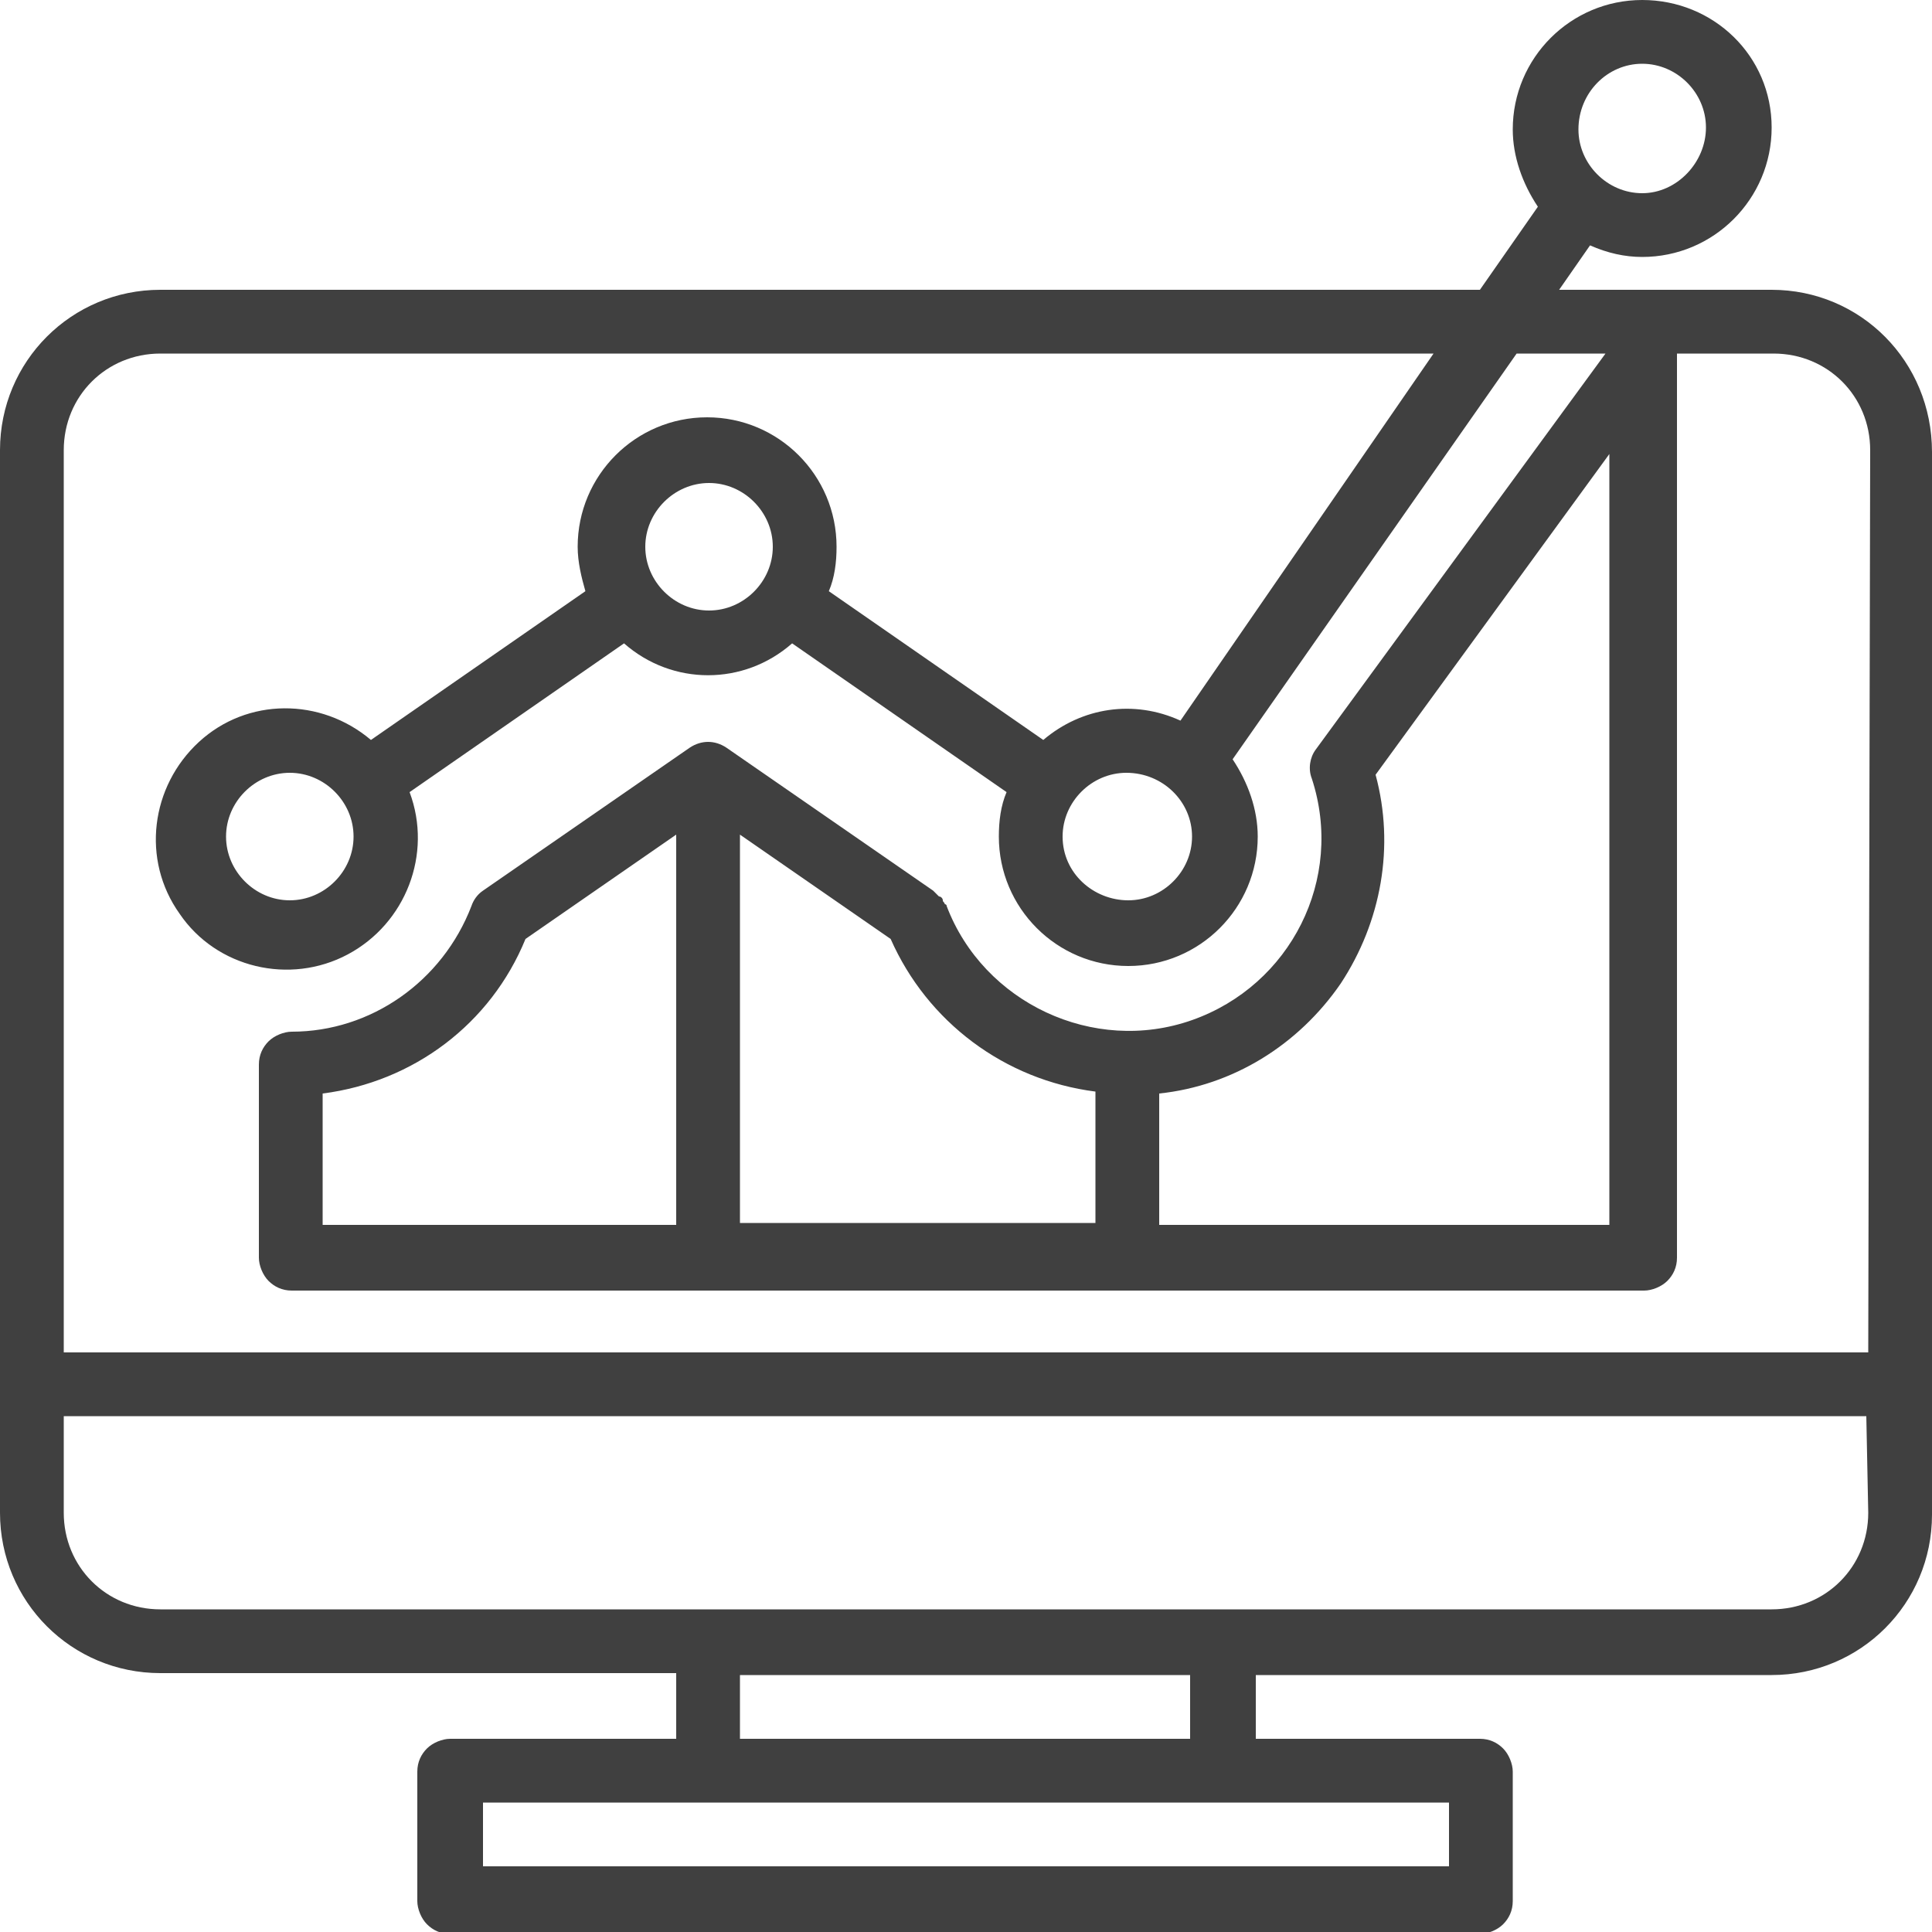 <?xml version="1.0" encoding="utf-8"?>
<!-- Generator: Adobe Illustrator 19.0.0, SVG Export Plug-In . SVG Version: 6.00 Build 0)  -->
<svg version="1.1" id="Layer_1" xmlns="http://www.w3.org/2000/svg" xmlns:xlink="http://www.w3.org/1999/xlink" x="0px" y="0px"
	 width="100px" height="100px" viewBox="0 0 100 100" style="enable-background:new 0 0 100 100;" xml:space="preserve">
<style type="text/css">
	.st0{fill:#404040;}
</style>
<g>
	<g>
		<path class="st0" d="M91.7,15h-11l1.6-2.3c0.9,0.4,1.8,0.6,2.7,0.6c3.7,0,6.7-3,6.7-6.7S88.7,0,85,0s-6.7,3-6.7,6.7
			c0,1.4,0.5,2.8,1.3,4L76.6,15H8.3C3.7,15,0,18.7,0,23.3v55c0,4.6,3.7,8.3,8.3,8.3H35V90H23.3c-0.4,0-0.9,0.2-1.2,0.5
			c-0.3,0.3-0.5,0.7-0.5,1.2v6.7c0,0.4,0.2,0.9,0.5,1.2c0.3,0.3,0.7,0.5,1.2,0.5h53.3c0.4,0,0.9-0.2,1.2-0.5
			c0.3-0.3,0.5-0.7,0.5-1.2v-6.7c0-0.4-0.2-0.9-0.5-1.2c-0.3-0.3-0.7-0.5-1.2-0.5H65v-3.3h26.7c4.6,0,8.3-3.7,8.3-8.3v-55
			C100,18.7,96.3,15,91.7,15z M85,3.3c1.8,0,3.3,1.5,3.3,3.3S86.8,10,85,10c-1.8,0-3.3-1.5-3.3-3.3C81.7,4.8,83.2,3.3,85,3.3z
			 M71.2,40.1l12.1-16.6v39.9H60v-6.8c3.8-0.4,7.2-2.5,9.4-5.7C71.5,47.7,72.2,43.8,71.2,40.1z M75,93.3v3.3H25v-3.3H75z M38.3,90
			v-3.3h23.3V90H38.3z M96.7,78.3c0,2.8-2.2,5-5,5H8.3c-2.8,0-5-2.2-5-5v-5h93.3L96.7,78.3L96.7,78.3z M96.7,70H3.3V23.3
			c0-2.8,2.2-5,5-5h65.9L61.1,37.3c-2.4-1.1-5.1-0.7-7.1,1l-11.1-7.7c0.3-0.7,0.4-1.5,0.4-2.3c0-3.7-3-6.7-6.7-6.7s-6.7,3-6.7,6.7
			c0,0.8,0.2,1.6,0.4,2.3l-11.1,7.7c-2.6-2.2-6.4-2.2-8.9,0.1c-2.5,2.3-3,6.1-1,8.9c1.9,2.8,5.7,3.7,8.7,2.1c3-1.6,4.4-5.2,3.2-8.4
			l11.1-7.7c2.5,2.2,6.2,2.2,8.7,0L52.1,41c-0.3,0.7-0.4,1.5-0.4,2.3c0,3.7,3,6.7,6.7,6.7s6.7-3,6.7-6.7c0-1.4-0.5-2.8-1.3-4
			l14.7-21h4.6L68.1,38.8c-0.3,0.4-0.4,1-0.2,1.5l0,0c1.7,5.2-1.1,10.7-6.2,12.5S50.9,51.9,49,46.9c0-0.1-0.1-0.1-0.1-0.1
			c0-0.1-0.1-0.1-0.1-0.2c0-0.1-0.1-0.2-0.2-0.2c0,0-0.1-0.1-0.1-0.1c-0.1-0.1-0.1-0.1-0.2-0.2l0,0l-10.7-7.4
			c-0.6-0.4-1.3-0.4-1.9,0L25,46.1c-0.3,0.2-0.5,0.5-0.6,0.8l0,0c-1.5,3.9-5.2,6.5-9.3,6.5c-0.4,0-0.9,0.2-1.2,0.5
			c-0.3,0.3-0.5,0.7-0.5,1.2v10c0,0.4,0.2,0.9,0.5,1.2c0.3,0.3,0.7,0.5,1.2,0.5h70c0.4,0,0.9-0.2,1.2-0.5c0.3-0.3,0.5-0.7,0.5-1.2
			V18.3h5c2.8,0,5,2.2,5,5L96.7,70L96.7,70z M61.7,43.3c0,1.8-1.5,3.3-3.3,3.3S55,45.2,55,43.3c0-1.8,1.5-3.3,3.3-3.3
			C60.2,40,61.7,41.5,61.7,43.3z M40,28.3c0,1.8-1.5,3.3-3.3,3.3c-1.8,0-3.3-1.5-3.3-3.3c0-1.8,1.5-3.3,3.3-3.3S40,26.5,40,28.3z
			 M18.3,43.3c0,1.8-1.5,3.3-3.3,3.3s-3.3-1.5-3.3-3.3S13.2,40,15,40C16.8,40,18.3,41.5,18.3,43.3z M56.7,56.5v6.8H38.3V43.2
			l7.8,5.4C48,52.9,52,55.9,56.7,56.5z M35,43.2v20.2H16.7v-6.8c4.7-0.6,8.7-3.6,10.5-8L35,43.2z"/>
	</g>
</g>
</svg>
